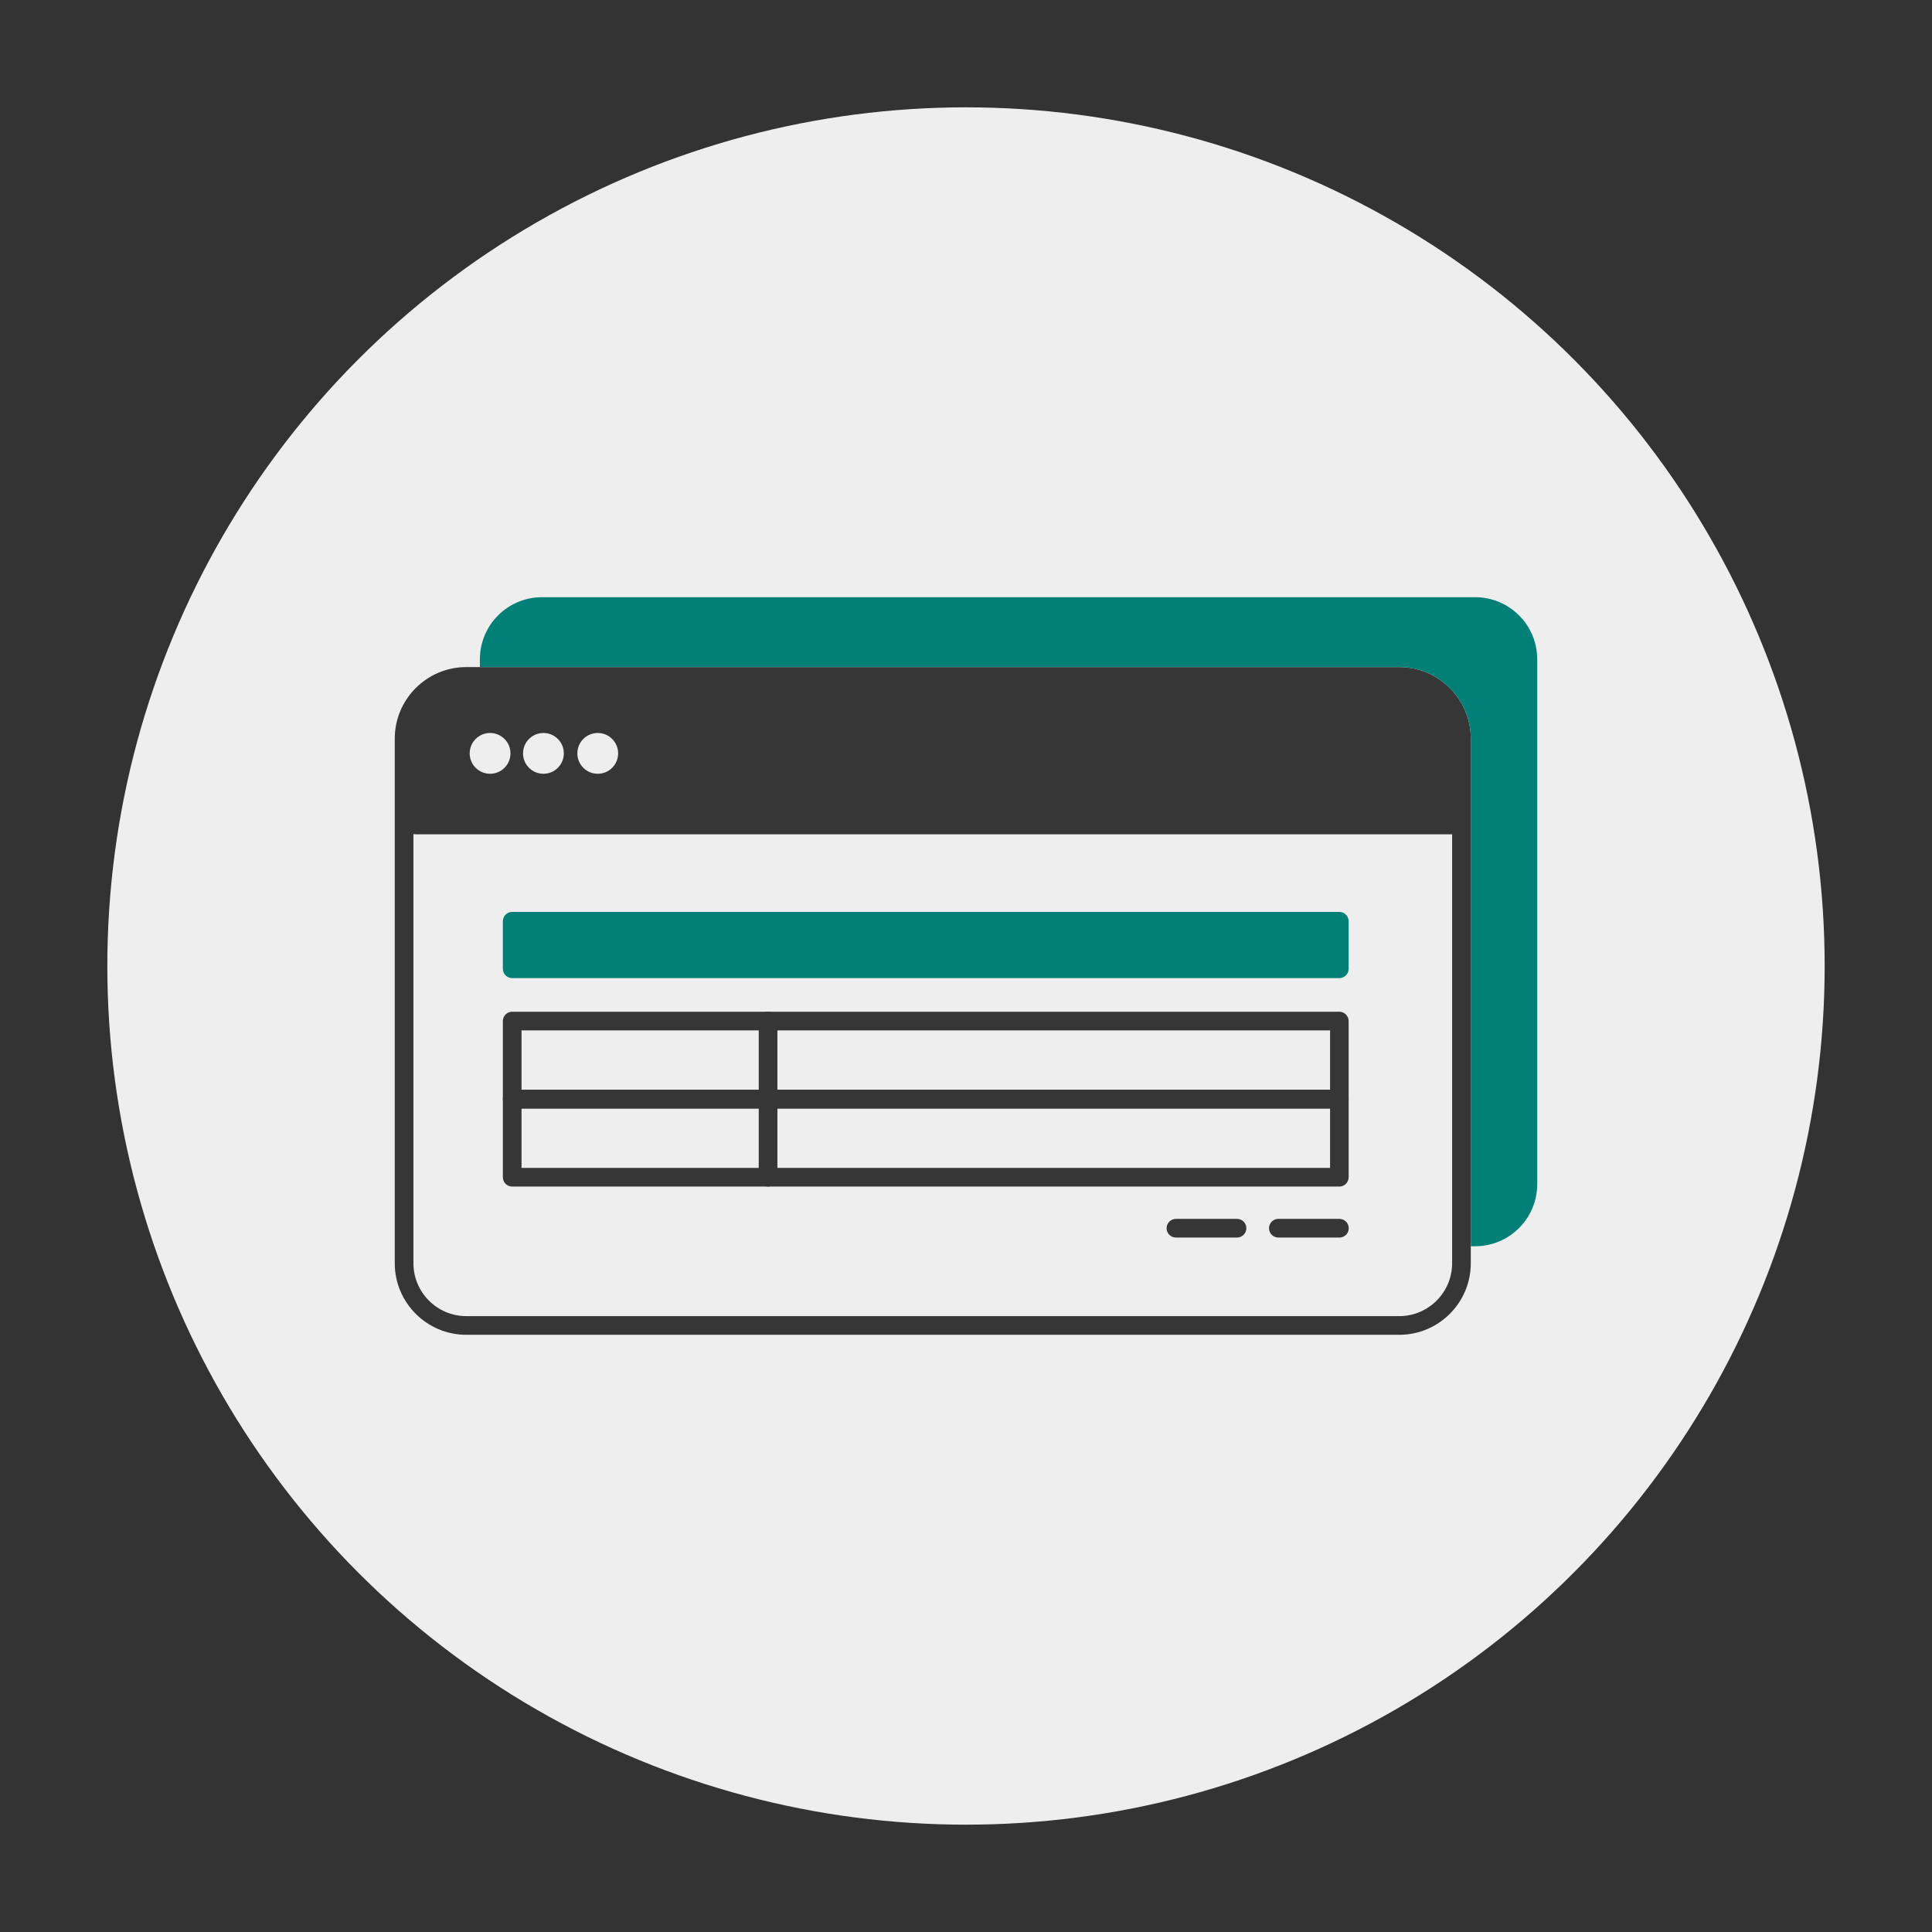 <?xml version="1.0" encoding="UTF-8"?><svg id="Capa_1" xmlns="http://www.w3.org/2000/svg" xmlns:xlink="http://www.w3.org/1999/xlink" viewBox="0 0 180 180"><rect x="0" y="0" width="180" height="180" fill="#333333" stroke="none"/><defs><style>.cls-1{clip-path:url(#clippath);}.cls-2,.cls-3,.cls-4,.cls-5,.cls-6,.cls-7,.cls-8{stroke-width:0px;}.cls-2,.cls-9{fill:none;}.cls-10,.cls-4{fill:#f1f1f1;}.cls-11{clip-path:url(#clippath-1);}.cls-3{fill:#363636;}.cls-5{fill:#fff;}.cls-6{fill:#eee;}.cls-7{fill:#028077;}.cls-8{fill:#008f84;}.cls-9{stroke:#c2c2c2;stroke-miterlimit:10;stroke-width:.96px;}</style><clipPath id="clippath"><rect class="cls-2" x="1268.74" y="-3164.49" width="1931.52" height="1097.99"/></clipPath><clipPath id="clippath-1"><rect class="cls-4" x="1264.93" y="-617.03" width="1935.16" height="1094.9"/></clipPath></defs><g class="cls-1"><path class="cls-8" d="m-1045.96,607.5h0c-195.92-195.92-195.92-513.56,0-709.48L1623.04-2770.97c195.92-195.92,513.56-195.92,709.48,0h0c195.92,195.92,195.92,513.56,0,709.48L-336.48,607.5c-195.92,195.92-513.56,195.92-709.48,0Z"/></g><rect class="cls-10" x="1264.93" y="-617.03" width="1935.16" height="1094.9"/><g class="cls-11"><path class="cls-5" d="m-488.32-249.66l-.54-3.16c-29.56-173.16,70.34-334.68,223.15-360.77l2095-357.68c152.81-26.09,300.65,93.14,330.21,266.3l.54,3.16c29.56,173.16-70.34,334.69-223.15,360.77L-158.11,16.64c-152.81,26.09-300.65-93.14-330.21-266.3Z"/><path class="cls-9" d="m-583.75-11.35l-.85-3.1c-46.36-169.44,42.57-341.41,198.64-384.12L1753.81-984.06c156.07-42.71,320.18,60.03,366.54,229.47l.85,3.1c46.36,169.44-42.57,341.41-198.64,384.12L-217.21,218.12c-156.07,42.71-320.18-60.03-366.54-229.47Z"/></g><circle class="cls-6" cx="90" cy="90" r="80"/><path class="cls-3" d="m130.37,62.15H43.44c-3.67,0-6.66,2.99-6.66,6.66v48.89c0,3.67,2.99,6.66,6.66,6.66h86.93c3.67,0,6.66-2.99,6.66-6.66v-48.89c0-3.67-2.99-6.66-6.66-6.66Zm-74.68,6.14c1.05,0,1.9.85,1.9,1.9s-.85,1.9-1.9,1.9-1.9-.85-1.9-1.9.85-1.9,1.9-1.9Zm-5.06,0c1.05,0,1.9.85,1.9,1.9s-.85,1.9-1.9,1.9-1.9-.85-1.9-1.9.85-1.9,1.9-1.9Zm-4.97,0c1.05,0,1.9.85,1.9,1.9s-.85,1.9-1.9,1.9-1.9-.85-1.9-1.9.85-1.9,1.9-1.9Zm89.63,49.41c0,2.71-2.21,4.92-4.92,4.92H43.44c-2.71,0-4.92-2.21-4.92-4.92v-39.99c.06.01.12.02.18.02h96.59v39.97Z"/><path class="cls-7" d="m137.43,55.64H50.5c-3.2,0-5.79,2.59-5.79,5.79v.72h85.66c3.67,0,6.66,2.99,6.66,6.66v47.3h.4c3.2,0,5.79-2.59,5.79-5.79v-48.89c0-3.2-2.59-5.79-5.79-5.79Z"/><rect class="cls-7" x="47.72" y="85.83" width="77.06" height="4.43"/><path class="cls-7" d="m124.79,91.13H47.72c-.48,0-.87-.39-.87-.87v-4.43c0-.48.39-.87.87-.87h77.06c.48,0,.87.39.87.87v4.43c0,.48-.39.87-.87.87Zm-76.19-1.74h75.32v-2.69H48.59v2.69Z"/><path class="cls-3" d="m124.79,103.27H47.72c-.48,0-.87-.39-.87-.87v-7.27c0-.48.39-.87.87-.87h77.06c.48,0,.87.39.87.87v7.27c0,.48-.39.87-.87.87Zm-76.19-1.74h75.32v-5.53H48.59v5.53Z"/><path class="cls-3" d="m124.79,110.55H47.72c-.48,0-.87-.39-.87-.87v-7.27c0-.48.39-.87.87-.87h77.06c.48,0,.87.39.87.87v7.27c0,.48-.39.87-.87.87Zm-76.19-1.74h75.32v-5.53H48.59v5.53Z"/><path class="cls-3" d="m124.79,115.3h-5.69c-.48,0-.87-.39-.87-.87s.39-.87.87-.87h5.69c.48,0,.87.39.87.87s-.39.87-.87.87Z"/><path class="cls-3" d="m115.25,115.3h-5.69c-.48,0-.87-.39-.87-.87s.39-.87.87-.87h5.69c.48,0,.87.39.87.87s-.39.87-.87.87Z"/><path class="cls-3" d="m71.56,110.55c-.48,0-.87-.39-.87-.87v-14.55c0-.48.39-.87.87-.87s.87.39.87.87v14.55c0,.48-.39.87-.87.87Z"/></svg>